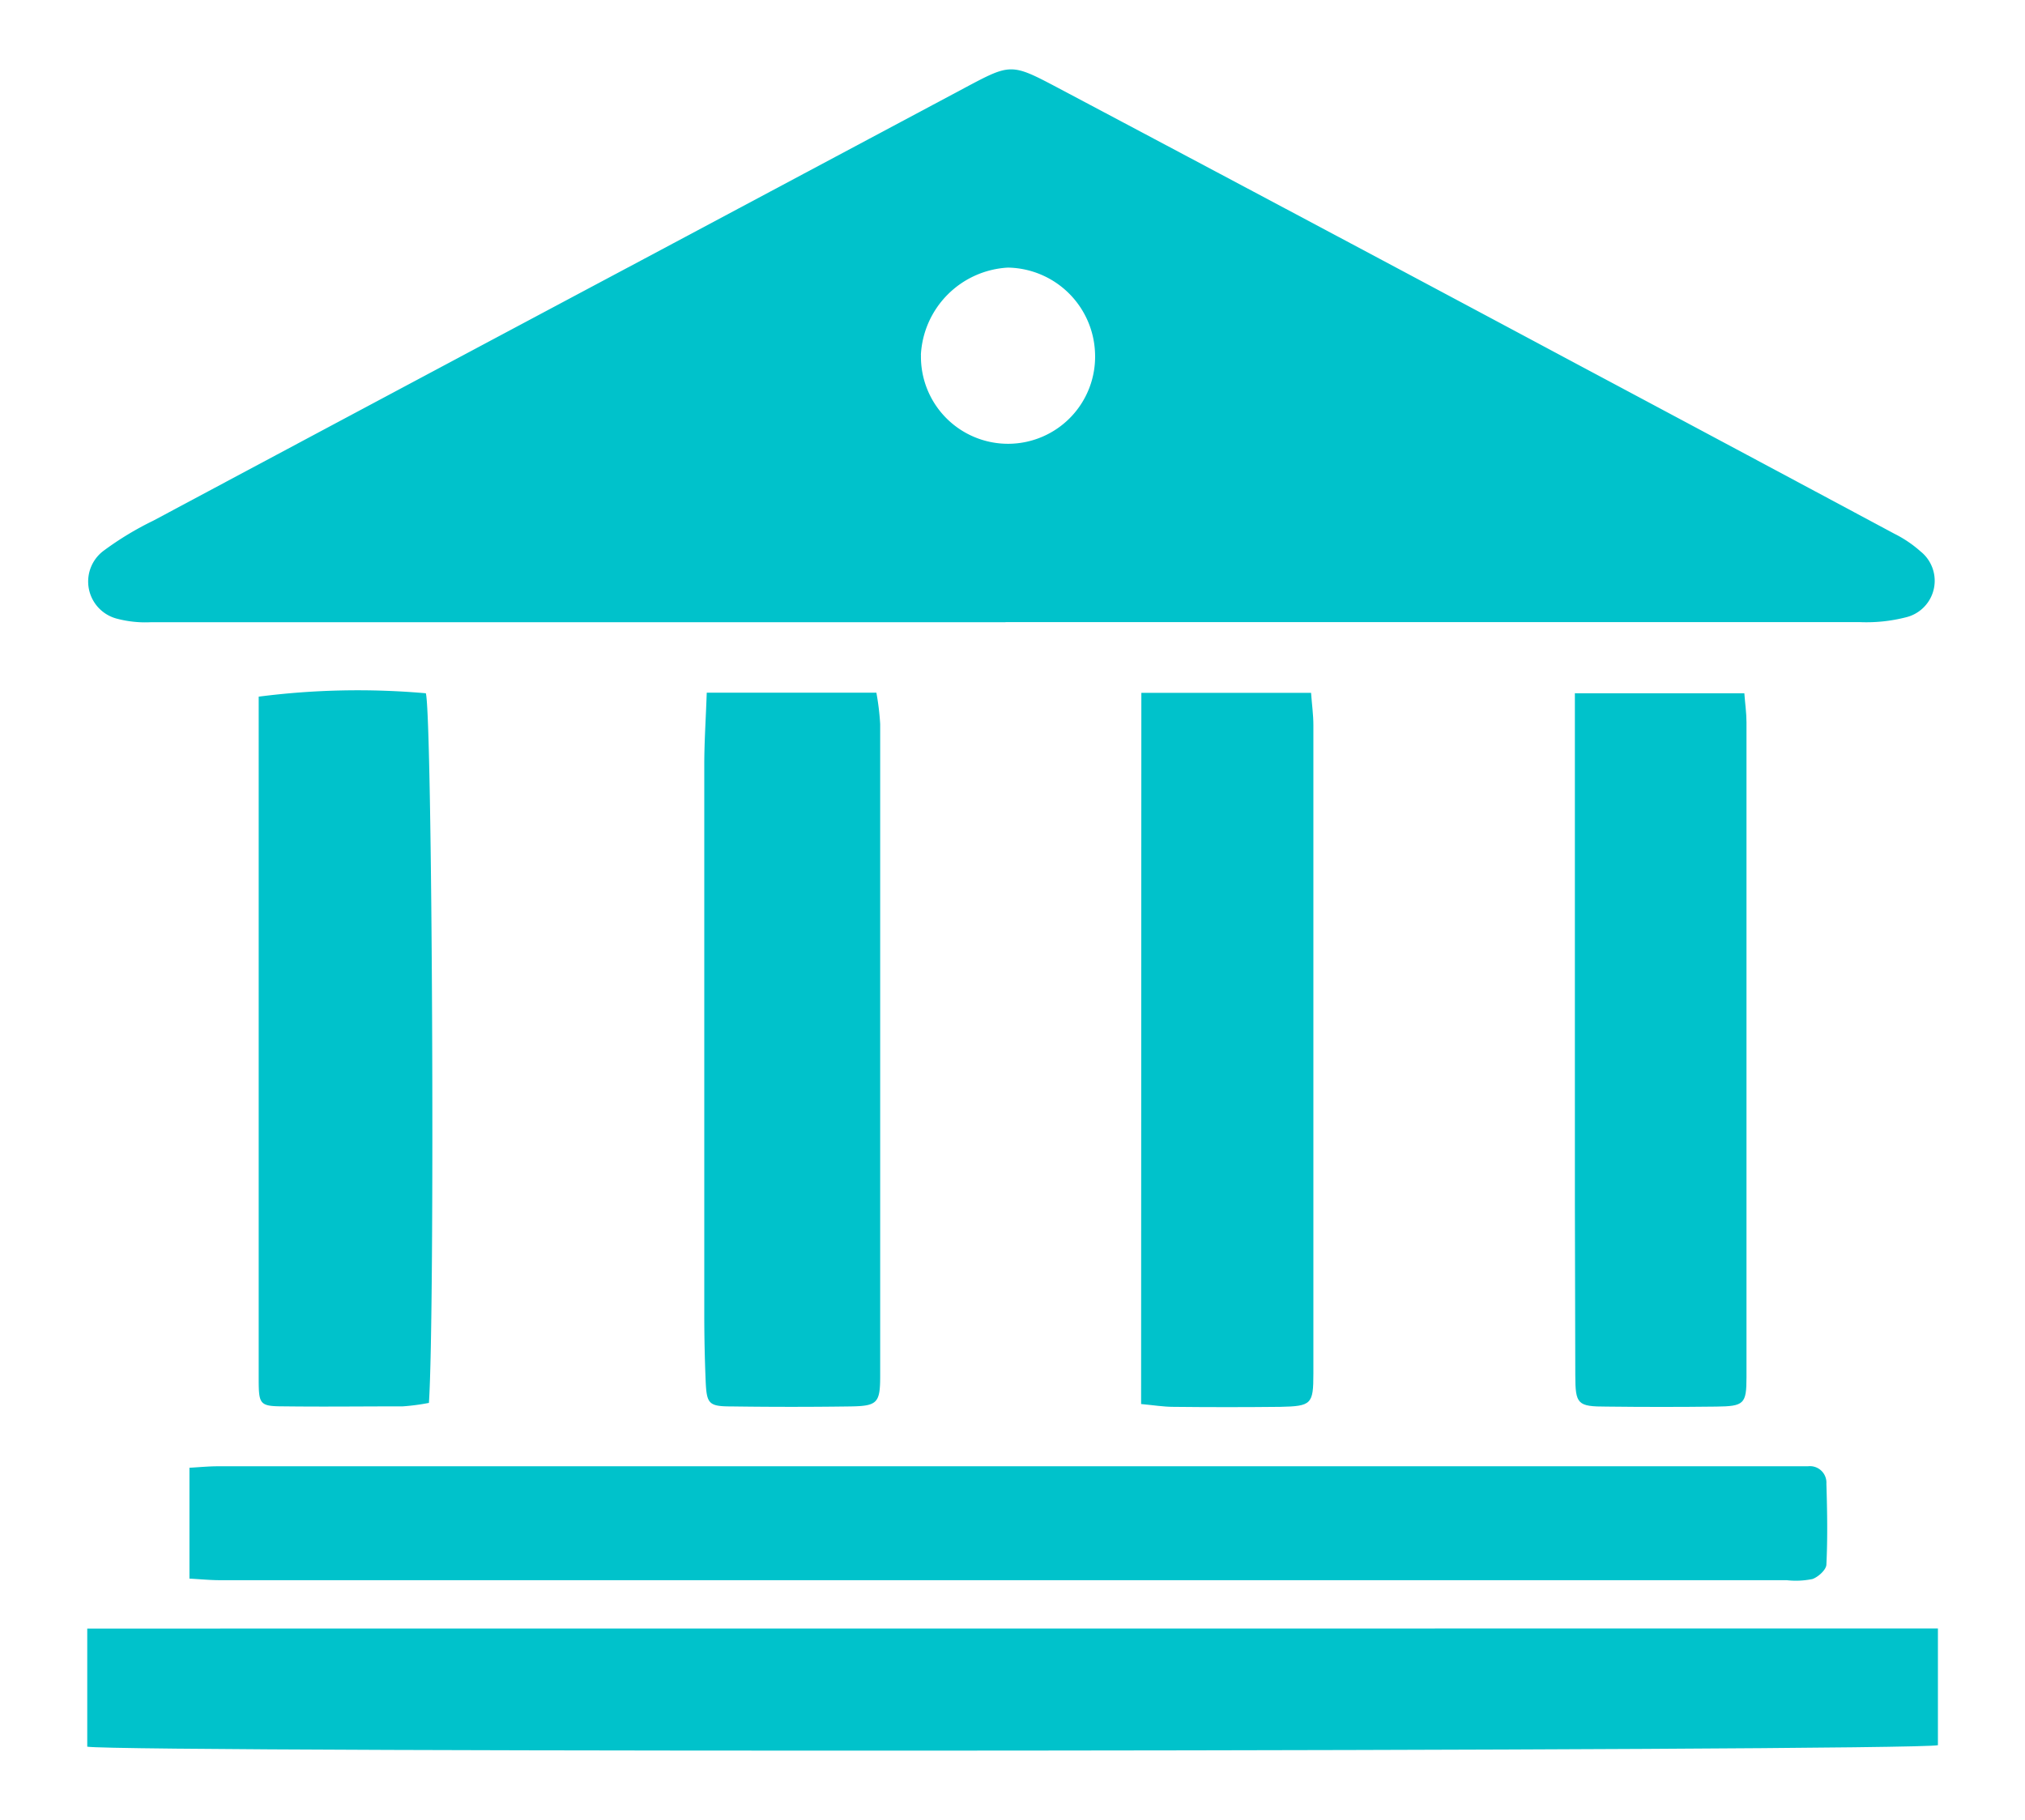 <svg xmlns="http://www.w3.org/2000/svg" width="24.532" height="22.047"><g fill="#00c2cb"><path d="M12.18 7.538H1.832a1.35 1.35 0 0 1-.413-.042.465.465 0 0 1-.162-.825 3.782 3.782 0 0 1 .6-.363Q4.83 4.719 7.805 3.135l3.883-2.071c.553-.294.561-.3 1.117-.006q3.164 1.677 6.323 3.366 1.911 1.019 3.821 2.042a1.442 1.442 0 0 1 .317.214.455.455 0 0 1-.182.8 1.928 1.928 0 0 1-.552.057H12.184M11.157 4.3a1.055 1.055 0 1 0 2.109-.019 1.074 1.074 0 0 0-1.056-1.039A1.117 1.117 0 0 0 11.156 4.3" data-name="Path 3572"/><path d="M23.477 19.729v1.414c-.263.075-21.984.093-22.42.018V19.73Z" data-name="Path 3573"/><path d="M2.295 19.126v-1.344c.123-.007.234-.018.345-.018h19.261a.2.2 0 0 1 .225.211c.01.326.016.653 0 .978 0 .064-.1.153-.169.177a1 1 0 0 1-.312.014H2.665c-.114 0-.227-.011-.369-.019" data-name="Path 3574"/><path d="M8.562 8.392h2.055a3.119 3.119 0 0 1 .046.38v7.9c0 .326-.035.362-.361.367q-.715.01-1.433 0c-.289 0-.309-.029-.321-.327a19.686 19.686 0 0 1-.016-.769V9.267c0-.279.019-.557.03-.876" data-name="Path 3575"/><path d="M5.197 16.996a2.6 2.6 0 0 1-.317.042c-.478 0-.955.006-1.433 0-.3 0-.312-.02-.313-.323V8.44a9.385 9.385 0 0 1 2.025-.041c.078.277.112 7.489.037 8.6" data-name="Path 3576"/><path d="M13.827 8.394h2.056c.01.141.028.265.028.389v7.861c0 .368-.024.392-.4.4q-.646.007-1.293 0c-.125 0-.249-.021-.394-.034Z" data-name="Path 3577"/><path d="M19.083 8.399h2.049c.009.125.026.238.026.351v7.935c0 .324-.029.352-.366.356q-.664.008-1.328 0c-.354 0-.379-.028-.38-.38q-.007-2.045-.005-4.09V8.396" data-name="Path 3578"/></g></svg>